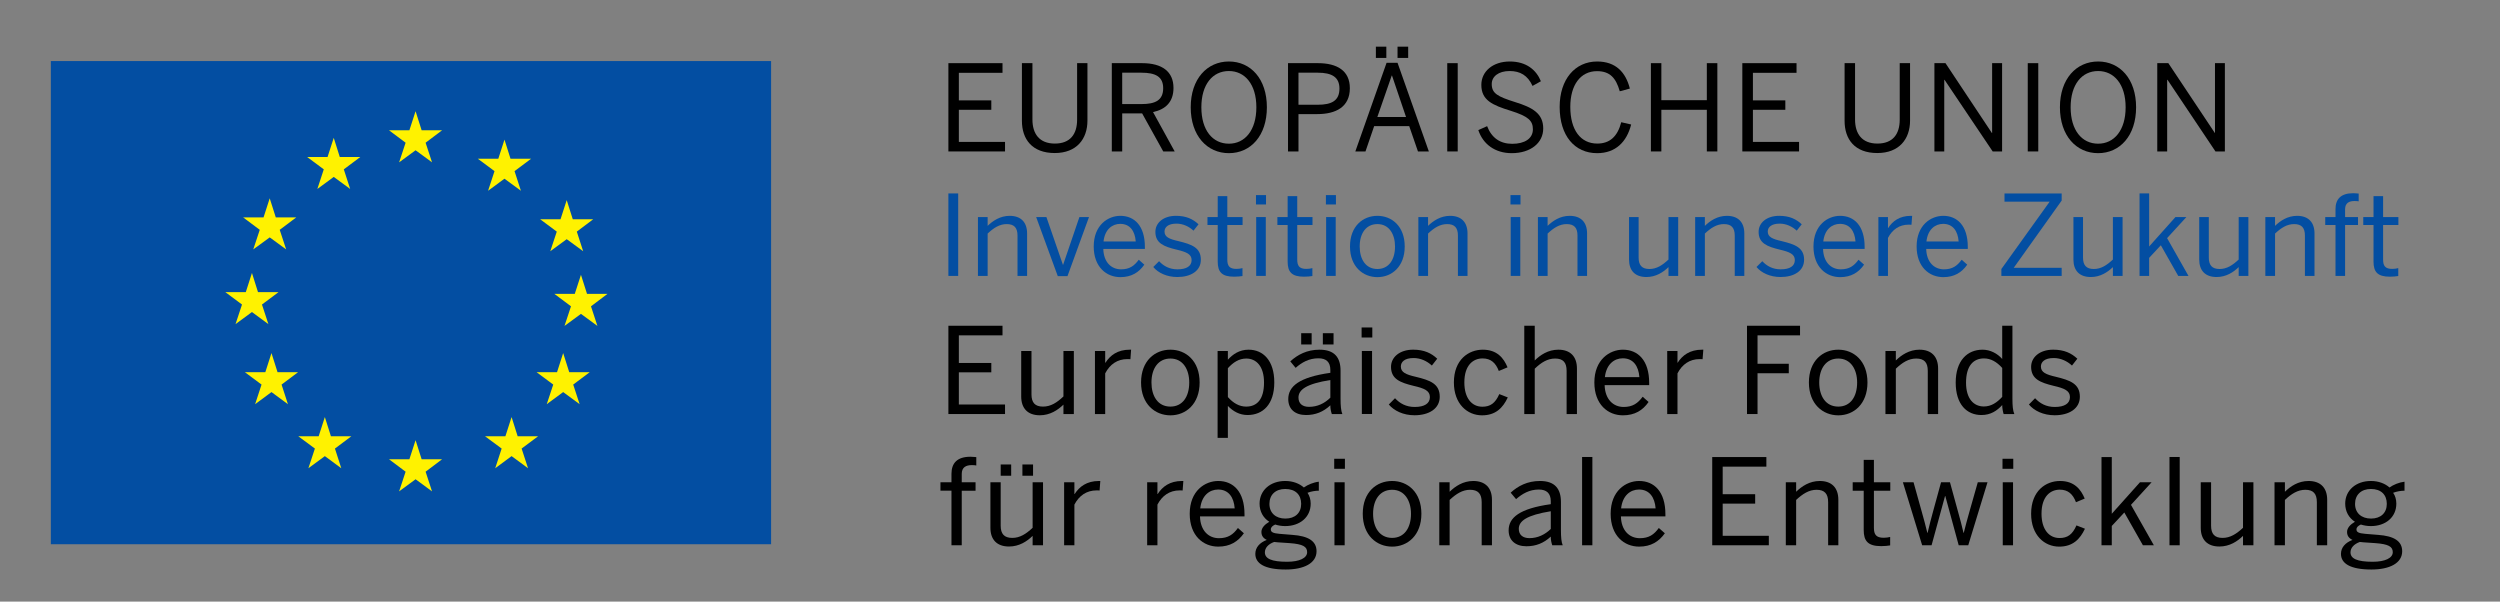 <?xml version="1.0" encoding="utf-8"?>
<!-- Generator: Adobe Illustrator 16.0.0, SVG Export Plug-In . SVG Version: 6.00 Build 0)  -->
<!DOCTYPE svg PUBLIC "-//W3C//DTD SVG 1.1//EN" "http://www.w3.org/Graphics/SVG/1.1/DTD/svg11.dtd">
<svg version="1.1" id="Ebene_1" xmlns="http://www.w3.org/2000/svg" xmlns:xlink="http://www.w3.org/1999/xlink" x="0px" y="0px"
	 width="572.001px" height="137.654px" viewBox="0 0 572.001 137.654" enable-background="new 0 0 572.001 137.654"
	 xml:space="preserve">
<rect x="0" y="0" width="572.001" height="137.654" fill="#808080" stroke="none"/>
<rect x="11.633" y="13.971" fill="#034EA2" width="164.795" height="110.549"/>
<g>
	<polyline fill="#FFF200" points="130.241,85.16 134.929,85.16 131.149,87.989 132.62,92.48 128.854,89.707 125.096,92.48 
		126.581,87.989 122.773,85.16 127.447,85.16 128.854,80.782 130.241,85.16 	"/>
	<polyline fill="#FFF200" points="96.47,29.808 101.15,29.808 97.378,32.652 98.849,37.143 95.083,34.383 91.317,37.143 
		92.803,32.652 89.002,29.808 93.668,29.808 95.083,25.444 96.47,29.808 	"/>
	<polyline fill="#FFF200" points="96.47,105.079 101.15,105.079 97.378,107.923 98.849,112.428 95.083,109.654 91.317,112.428 
		92.803,107.923 89.002,105.079 93.668,105.079 95.083,100.716 96.47,105.079 	"/>
	<polyline fill="#FFF200" points="75.713,99.814 80.394,99.814 76.635,102.63 78.085,107.135 74.326,104.361 70.561,107.135 
		72.046,102.63 68.245,99.814 72.912,99.814 74.326,95.423 75.713,99.814 	"/>
	<polyline fill="#FFF200" points="131.051,50.164 135.731,50.164 131.973,52.994 133.43,57.484 129.664,54.725 125.905,57.484 
		127.391,52.994 123.583,50.164 128.25,50.164 129.664,45.786 131.051,50.164 	"/>
	<polyline fill="#FFF200" points="63.1,49.742 67.78,49.742 64,52.585 65.472,57.062 61.713,54.317 57.947,57.062 59.433,52.585 
		55.632,49.742 60.298,49.742 61.713,45.378 63.1,49.742 	"/>
	<polyline fill="#FFF200" points="116.805,36.326 121.506,36.326 117.727,39.156 119.184,43.646 115.425,40.887 111.673,43.646 
		113.145,39.156 109.336,36.326 114.01,36.326 115.425,31.948 116.805,36.326 	"/>
	<polyline fill="#FFF200" points="77.74,35.918 82.442,35.918 78.662,38.747 80.119,43.238 76.36,40.479 72.609,43.238 
		74.08,38.747 70.272,35.918 74.946,35.918 76.36,31.54 77.74,35.918 	"/>
	<polyline fill="#FFF200" points="118.438,99.814 123.118,99.814 119.346,102.63 120.816,107.135 117.051,104.361 113.306,107.135 
		114.777,102.63 110.97,99.814 115.636,99.814 117.051,95.423 118.438,99.814 	"/>
	<polyline fill="#FFF200" points="59.031,66.846 63.719,66.846 59.939,69.675 61.411,74.166 57.645,71.393 53.886,74.166 
		55.371,69.675 51.563,66.846 56.237,66.846 57.645,62.454 59.031,66.846 	"/>
	<polyline fill="#FFF200" points="134.31,67.24 138.99,67.24 135.218,70.083 136.688,74.574 132.923,71.815 129.157,74.574 
		130.643,70.083 126.842,67.24 131.508,67.24 132.923,62.876 134.31,67.24 	"/>
	<polyline fill="#FFF200" points="63.501,85.16 68.196,85.16 64.423,87.989 65.88,92.48 62.114,89.707 58.37,92.48 59.841,87.989 
		56.033,85.16 60.707,85.16 62.114,80.782 63.501,85.16 	"/>
</g>
<polyline points="216.992,14.45 229.374,14.45 229.374,16.66 219.386,16.66 219.386,22.967 226.812,22.967 226.812,25.121 
	219.386,25.121 219.386,32.469 229.951,32.469 229.951,34.651 216.992,34.651 216.992,14.45 "/>
<path d="M233.815,27.654V14.45h2.407v12.895c0,3.238,1.555,5.504,5.131,5.504c3.534,0,5.089-2.182,5.089-5.462V14.45h2.365v13.148
	c0,4.209-2.478,7.418-7.482,7.418C236.138,35.017,233.815,31.835,233.815,27.654"/>
<path d="M254.382,14.45h6.94c4.582,0,7.172,1.942,7.172,5.659c0,3.238-1.83,4.927-4.681,5.533l4.955,9.009h-2.618l-4.829-8.7h-4.561
	v8.7h-2.379V14.45 M261.188,23.812c3.16,0,4.948-0.873,4.948-3.632c0-2.646-1.76-3.547-4.977-3.547h-4.399v7.18H261.188z"/>
<path d="M272.436,24.543c0-6.49,3.745-10.474,8.735-10.474c4.998,0,8.693,3.984,8.693,10.474c0,6.503-3.695,10.501-8.693,10.501
	C276.18,35.045,272.436,31.047,272.436,24.543 M287.456,24.543c0-5.251-2.625-8.292-6.285-8.292c-3.709,0-6.3,3.041-6.3,8.292
	c0,5.279,2.59,8.333,6.3,8.333C284.831,32.877,287.456,29.822,287.456,24.543z"/>
<path d="M294.699,14.45h6.856c4.363,0,7.291,1.717,7.291,5.729c0,4.308-3.223,5.927-7.446,5.927h-4.308v8.545h-2.394V14.45
	 M301.512,23.966c3.238,0,4.955-0.972,4.955-3.703c0-2.59-1.689-3.632-4.982-3.632h-4.393v7.334H301.512z"/>
<path d="M317.25,14.366h2.506l7.166,20.285h-2.492l-1.999-5.786h-8.024l-1.984,5.786H310.1L317.25,14.366 M314.801,10.677h2.393
	v2.576h-2.393V10.677z M321.7,26.768l-3.211-9.488h-0.056l-3.294,9.488H321.7z M319.756,10.677h2.436v2.576h-2.436V10.677z"/>
<rect x="331.131" y="14.45" width="2.393" height="20.201"/>
<path d="M338.24,29.766l2.013-0.901c1.028,2.703,3.014,4.04,5.744,4.04c2.844,0,4.73-1.197,4.73-3.322
	c0-1.999-1.099-2.984-5.082-4.237c-4.209-1.295-6.715-2.421-6.715-5.926c0-3.083,2.646-5.35,6.504-5.35
	c3.828,0,6.08,1.957,7.123,4.519l-1.915,1.07c-1.099-2.421-2.844-3.407-5.237-3.407c-2.562,0-4.096,1.267-4.096,2.97
	c0,2.154,1.352,2.872,5.32,4.125c4.068,1.253,6.462,2.632,6.462,6.053c0,3.336-2.928,5.645-7.208,5.645
	C342.041,35.045,339.295,32.961,338.24,29.766"/>
<path d="M356.85,24.459c0-6.292,3.506-10.389,8.572-10.389c4.28,0,6.547,2.478,7.49,6.194l-2.309,0.62
	c-0.873-3.055-2.253-4.604-5.209-4.604c-3.773,0-6.109,3.167-6.109,8.165c0,5.349,2.393,8.404,6.166,8.404
	c2.871,0,4.645-1.619,5.49-4.885l2.266,0.521c-0.999,3.984-3.561,6.56-7.785,6.56C360.299,35.045,356.85,31.075,356.85,24.459"/>
<polyline points="377.727,14.45 380.12,14.45 380.12,22.924 390.523,22.924 390.523,14.45 392.93,14.45 392.93,34.651 
	390.523,34.651 390.523,25.121 380.12,25.121 380.12,34.651 377.727,34.651 377.727,14.45 "/>
<polyline points="398.645,14.45 411.047,14.45 411.047,16.66 401.067,16.66 401.067,22.967 408.485,22.967 408.485,25.121 
	401.067,25.121 401.067,32.469 411.625,32.469 411.625,34.651 398.645,34.651 398.645,14.45 "/>
<path d="M422.042,27.654V14.45h2.394v12.895c0,3.238,1.548,5.504,5.124,5.504c3.533,0,5.096-2.182,5.096-5.462V14.45h2.365v13.148
	c0,4.209-2.492,7.418-7.489,7.418C424.336,35.017,422.042,31.835,422.042,27.654"/>
<polyline points="442.594,14.45 445.128,14.45 455.743,30.428 455.799,30.428 455.799,14.45 458.08,14.45 458.08,34.651 
	455.926,34.651 444.903,18.251 444.847,18.251 444.847,34.651 442.594,34.651 442.594,14.45 "/>
<rect x="463.95" y="14.45" width="2.407" height="20.201"/>
<path d="M471.313,24.543c0-6.49,3.744-10.474,8.741-10.474c4.983,0,8.686,3.984,8.686,10.474c0,6.503-3.702,10.501-8.686,10.501
	C475.057,35.045,471.313,31.047,471.313,24.543 M486.346,24.543c0-5.251-2.632-8.292-6.292-8.292c-3.702,0-6.292,3.041-6.292,8.292
	c0,5.279,2.59,8.333,6.292,8.333C483.714,32.877,486.346,29.822,486.346,24.543z"/>
<polyline points="493.583,14.45 496.116,14.45 506.758,30.428 506.788,30.428 506.788,14.45 509.053,14.45 509.053,34.651 
	506.899,34.651 495.919,18.251 495.849,18.251 495.849,34.651 493.583,34.651 493.583,14.45 "/>
<polyline points="216.992,74.532 229.374,74.532 229.374,76.728 219.386,76.728 219.386,83.048 226.812,83.048 226.812,85.188 
	219.386,85.188 219.386,92.551 229.951,92.551 229.951,94.732 216.992,94.732 216.992,74.532 "/>
<path d="M233.653,90.706V80.304h2.351v9.924c0,1.9,0.809,2.802,2.639,2.802c1.76,0,3.175-0.901,4.674-2.323V80.304h2.379v14.429
	h-2.379v-2.153c-1.26,1.225-3.062,2.436-5.406,2.436C235.152,95.015,233.653,93.438,233.653,90.706"/>
<path d="M250.524,80.304h2.344v2.688h0.063c1.063-1.675,2.752-2.984,5.561-2.984h0.303l-0.155,2.183
	c-0.092-0.029-0.605-0.029-0.697-0.029c-2.288,0-4.005,1.197-5.075,3.267v9.305h-2.344V80.304"/>
<path d="M261.075,87.511c0-4.955,3.167-7.503,6.715-7.503c3.534,0,6.687,2.548,6.687,7.503c0,4.941-3.153,7.518-6.687,7.518
	C264.271,95.028,261.075,92.452,261.075,87.511 M272.098,87.511c0-2.998-1.436-5.477-4.308-5.477c-2.752,0-4.335,2.238-4.335,5.477
	c0,3.068,1.422,5.519,4.335,5.519C270.528,93.029,272.098,90.833,272.098,87.511z"/>
<path d="M278.587,80.304h2.351v1.998c1.091-1.21,2.597-2.294,4.744-2.294c3.315,0,5.877,2.464,5.877,7.489
	c0,5.012-2.59,7.461-6.123,7.461c-1.774,0-3.273-0.803-4.498-2.084v7.307h-2.351V80.304 M289.209,87.511
	c0-3.674-1.739-5.477-4.062-5.477c-1.675,0-3.012,0.888-4.208,2.211v6.602c1.253,1.422,2.653,2.183,4.181,2.183
	C287.625,93.029,289.209,91.354,289.209,87.511z"/>
<path d="M294.755,91.312c0-2.914,2.478-4.997,9.629-6.011V84.64c0-1.803-0.943-2.661-2.718-2.661c-2.182,0-3.814,0.943-5.223,2.183
	l-1.225-1.479c1.662-1.521,3.815-2.675,6.688-2.675c3.449,0,4.814,1.802,4.814,4.814v6.349c0,1.746,0.112,2.815,0.408,3.562h-2.408
	c-0.196-0.604-0.337-1.183-0.337-1.999c-1.591,1.492-3.394,2.225-5.561,2.225C296.333,94.958,294.755,93.635,294.755,91.312
	 M304.384,90.988v-4.04c-5.49,0.873-7.292,2.21-7.292,4.012c0,1.394,0.914,2.125,2.421,2.125
	C301.428,93.085,303.061,92.298,304.384,90.988z M297.711,76.235h2.393v2.577h-2.393V76.235z M302.667,76.235h2.449v2.577h-2.449
	V76.235z"/>
<path d="M311.536,74.926h2.449v2.295h-2.449V74.926z M311.592,80.304h2.336v14.415h-2.336V80.304z"/>
<path d="M317.757,92.551l1.422-1.437c1.084,1.184,2.548,2,4.491,2c2.252,0,3.49-0.789,3.49-2.268c0-1.449-1.267-1.998-3.73-2.562
	c-3.055-0.746-5.166-1.548-5.166-4.35c0-2.168,1.929-3.928,5.068-3.928c2.533,0,4.181,0.816,5.504,2.069l-1.225,1.562
	c-1.098-1.014-2.562-1.717-4.182-1.717c-2.098,0-2.914,0.914-2.914,1.941c0,1.324,1.141,1.83,3.407,2.352
	c3.267,0.789,5.49,1.576,5.49,4.561c0,2.746-2.478,4.238-5.772,4.238C321.051,95.015,318.94,93.958,317.757,92.551"/>
<path d="M332.651,87.511c0-5.265,3.393-7.503,6.617-7.503c3.252,0,4.785,1.915,5.658,4.04l-1.998,0.83
	c-0.705-1.857-1.83-2.871-3.717-2.871c-2.069,0-4.167,1.436-4.167,5.504c0,3.562,1.688,5.547,4.11,5.547
	c1.83,0,2.957-0.789,3.885-2.887l1.943,0.761c-1.126,2.407-2.787,4.097-5.898,4.097C335.749,95.028,332.651,92.452,332.651,87.511"
	/>
<path d="M348.755,74.532h2.394v7.94c1.238-1.225,3.041-2.464,5.405-2.464c2.745,0,4.251,1.577,4.251,4.321v10.403h-2.364v-9.882
	c0-1.929-0.803-2.816-2.633-2.816c-1.731,0-3.167,0.888-4.659,2.323v10.375h-2.394V74.532"/>
<path d="M364.79,87.511c0-5.236,3.506-7.503,6.531-7.503c3.422,0,6.012,2.407,6.012,7.616v0.492h-10.191
	c0.084,3.252,1.971,4.998,4.35,4.998c2.068,0,3.252-0.846,4.35-2.338l1.352,1.197c-1.323,1.914-3.153,3.055-5.871,3.055
	C367.901,95.028,364.79,92.551,364.79,87.511 M375.094,86.286c-0.197-2.562-1.422-4.308-3.801-4.308
	c-1.929,0-3.759,1.337-4.097,4.308H375.094z"/>
<path d="M381.458,80.304h2.351v2.688h0.042c1.057-1.675,2.773-2.984,5.574-2.984h0.296l-0.169,2.183
	c-0.07-0.029-0.591-0.029-0.676-0.029c-2.28,0-3.998,1.197-5.067,3.267v9.305h-2.351V80.304"/>
<polyline points="399.715,74.532 411.85,74.532 411.85,76.728 402.123,76.728 402.123,83.231 409.274,83.231 409.274,85.399 
	402.123,85.399 402.123,94.732 399.715,94.732 399.715,74.532 "/>
<path d="M413.877,87.511c0-4.955,3.167-7.503,6.729-7.503c3.52,0,6.673,2.548,6.673,7.503c0,4.941-3.153,7.518-6.673,7.518
	C417.073,95.028,413.877,92.452,413.877,87.511 M424.914,87.511c0-2.998-1.464-5.477-4.308-5.477c-2.76,0-4.363,2.238-4.363,5.477
	c0,3.068,1.436,5.519,4.363,5.519C423.336,93.029,424.914,90.833,424.914,87.511z"/>
<path d="M431.389,80.304h2.379v2.168c1.253-1.225,3.055-2.464,5.406-2.464c2.744,0,4.266,1.577,4.266,4.321v10.403h-2.365v-9.882
	c0-1.929-0.816-2.816-2.646-2.816c-1.718,0-3.154,0.888-4.66,2.323v10.375h-2.379V80.304"/>
<path d="M447.465,87.539c0-5.011,2.633-7.531,6.152-7.531c1.76,0,3.393,0.872,4.49,2.126v-7.602h2.337v16.639
	c0,1.746,0.112,2.815,0.437,3.562h-2.449c-0.155-0.479-0.324-1.323-0.324-2.056c-1.154,1.268-2.604,2.281-4.758,2.281
	C450.042,94.958,447.465,92.579,447.465,87.539 M458.108,90.806v-6.617c-1.268-1.422-2.633-2.182-4.167-2.182
	c-2.506,0-4.11,1.773-4.11,5.561c0,3.688,1.773,5.434,4.082,5.434C455.588,93.001,456.897,92.114,458.108,90.806z"/>
<path d="M464.217,92.551l1.408-1.437c1.098,1.184,2.547,2,4.504,2c2.238,0,3.478-0.789,3.478-2.268c0-1.449-1.267-1.998-3.716-2.562
	c-3.055-0.746-5.167-1.548-5.167-4.35c0-2.168,1.915-3.928,5.054-3.928c2.533,0,4.182,0.816,5.518,2.069l-1.225,1.562
	c-1.098-1.014-2.562-1.717-4.18-1.717c-2.098,0-2.929,0.914-2.929,1.941c0,1.324,1.154,1.83,3.421,2.352
	c3.238,0.789,5.49,1.576,5.49,4.561c0,2.746-2.492,4.238-5.771,4.238C467.511,95.015,465.372,93.958,464.217,92.551"/>
<path d="M217.696,112.272h-2.52v-1.928h2.52v-1.93c0-2.435,1.288-3.912,4.343-3.912c0.401,0,1.119,0.084,1.337,0.084v1.914
	c-0.218-0.057-0.69-0.084-1.006-0.084c-1.316,0-2.323,0.465-2.323,2.013v1.915h3.16v1.928h-3.16v12.486h-2.351V112.272"/>
<path d="M226.607,120.761v-10.416h2.351v9.924c0,1.9,0.816,2.802,2.654,2.802c1.738,0,3.153-0.901,4.652-2.31v-10.416h2.379v14.414
	h-2.379v-2.153c-1.253,1.239-3.055,2.436-5.406,2.436C228.106,125.041,226.607,123.479,226.607,120.761 M228.958,106.276h2.4v2.576
	h-2.4V106.276z M233.927,106.276h2.436v2.576h-2.436V106.276z"/>
<path d="M243.472,110.345h2.351v2.688h0.056c1.07-1.675,2.752-2.984,5.567-2.984h0.303l-0.162,2.182
	c-0.084-0.028-0.605-0.028-0.676-0.028c-2.309,0-4.019,1.197-5.089,3.252v9.305h-2.351V110.345"/>
<path d="M262.472,110.345h2.351v2.688h0.056c1.07-1.675,2.752-2.984,5.567-2.984h0.303l-0.162,2.182
	c-0.084-0.028-0.605-0.028-0.676-0.028c-2.309,0-4.019,1.197-5.089,3.252v9.305h-2.351V110.345"/>
<path d="M272.207,117.552c0-5.251,3.491-7.503,6.532-7.503c3.414,0,6.004,2.407,6.004,7.616v0.492h-10.185
	c0.084,3.252,1.957,4.983,4.335,4.983c2.077,0,3.26-0.831,4.344-2.337l1.365,1.211c-1.338,1.9-3.168,3.055-5.863,3.055
	C275.318,125.069,272.207,122.591,272.207,117.552 M282.498,116.327c-0.183-2.562-1.407-4.322-3.787-4.322
	c-1.95,0-3.78,1.338-4.096,4.322H282.498z"/>
<path d="M287.22,126.729c0-1.478,0.999-2.575,2.618-3.195c-0.816-0.394-1.225-0.971-1.225-1.83c0-0.914,0.76-1.717,1.803-2.322
	c-1.395-0.887-2.225-2.352-2.225-4.152c0-3.027,2.436-5.181,5.87-5.181c1.788,0,3.266,0.604,4.265,1.492
	c0.887-0.647,2.238-1.196,3.422-1.323v2.055c-0.789,0-1.746,0.155-2.591,0.479c0.45,0.648,0.731,1.507,0.731,2.479
	c0,3.111-2.477,5.138-5.827,5.138c-0.845,0-1.549-0.126-2.295-0.353c-0.591,0.268-0.999,0.62-0.999,1.113
	c0,0.605,0.465,0.887,1.998,1.014l2.929,0.238c3.675,0.254,5.532,1.437,5.532,3.745c0,2.731-2.871,4.181-7.053,4.181
	C289.318,130.306,287.22,128.912,287.22,126.729 M299.073,126.351c0-1.281-0.957-1.859-3.998-2.084l-2.73-0.184
	c-0.281-0.027-0.549-0.056-0.816-0.084c-1.379,0.492-2.125,1.395-2.125,2.379c0,1.436,1.506,2.154,5.082,2.154
	C297.356,128.532,299.073,127.659,299.073,126.351z M297.708,115.286c0-2.098-1.309-3.407-3.646-3.407
	c-2.238,0-3.618,1.337-3.618,3.407c0,2.082,1.45,3.363,3.646,3.363C296.314,118.649,297.708,117.368,297.708,115.286z"/>
<path d="M305.268,104.967h2.449v2.294h-2.449V104.967z M305.324,110.345h2.337v14.414h-2.337V110.345z"/>
<path d="M311.799,117.552c0-4.969,3.153-7.503,6.729-7.503c3.52,0,6.688,2.534,6.688,7.503c0,4.941-3.168,7.518-6.688,7.518
	C314.995,125.069,311.799,122.493,311.799,117.552 M322.836,117.552c0-2.998-1.465-5.49-4.309-5.49c-2.773,0-4.363,2.252-4.363,5.49
	c0,3.055,1.436,5.519,4.363,5.519C321.245,123.07,322.836,120.86,322.836,117.552z"/>
<path d="M329.311,110.345h2.365v2.168c1.268-1.239,3.068-2.464,5.406-2.464c2.759,0,4.279,1.577,4.279,4.308v10.402h-2.352v-9.867
	c0-1.915-0.83-2.83-2.66-2.83c-1.718,0-3.168,0.915-4.674,2.322v10.375h-2.365V110.345"/>
<path d="M345.176,121.339c0-2.9,2.492-4.983,9.643-5.982v-0.676c0-1.803-0.957-2.676-2.73-2.676c-2.182,0-3.801,0.972-5.209,2.197
	l-1.238-1.479c1.661-1.521,3.828-2.675,6.701-2.675c3.434,0,4.8,1.802,4.8,4.814v6.349c0,1.746,0.099,2.815,0.408,3.547h-2.394
	c-0.197-0.604-0.338-1.168-0.338-1.984c-1.604,1.492-3.406,2.211-5.574,2.211C346.767,124.985,345.176,123.661,345.176,121.339
	 M354.819,121.028v-4.054c-5.49,0.887-7.32,2.224-7.32,4.026c0,1.379,0.93,2.125,2.436,2.125
	C351.834,123.126,353.482,122.324,354.819,121.028z"/>
<rect x="361.985" y="104.559" width="2.351" height="20.2"/>
<path d="M368.516,117.552c0-5.251,3.478-7.503,6.518-7.503c3.407,0,6.012,2.407,6.012,7.616v0.492h-10.178
	c0.07,3.252,1.957,4.983,4.336,4.983c2.083,0,3.237-0.831,4.336-2.337l1.379,1.211c-1.352,1.9-3.182,3.055-5.885,3.055
	C371.627,125.069,368.516,122.591,368.516,117.552 M378.807,116.327c-0.197-2.562-1.436-4.322-3.801-4.322
	c-1.943,0-3.773,1.338-4.097,4.322H378.807z"/>
<polyline points="391.758,104.573 404.146,104.573 404.146,106.769 394.151,106.769 394.151,113.075 401.584,113.075 
	401.584,115.229 394.151,115.229 394.151,122.591 404.709,122.591 404.709,124.759 391.758,124.759 391.758,104.573 "/>
<path d="M408.594,110.345h2.365v2.168c1.268-1.239,3.068-2.464,5.406-2.464c2.758,0,4.25,1.577,4.25,4.308v10.402h-2.336v-9.867
	c0-1.915-0.816-2.83-2.646-2.83c-1.718,0-3.168,0.915-4.674,2.322v10.375h-2.365V110.345"/>
<path d="M426.417,121.269v-8.996h-2.52v-1.928h2.52v-5.125h2.336v5.125h3.745v1.928h-3.745v8.488c0,1.521,0.493,2.281,2.238,2.281
	c0.521,0,1.084-0.084,1.479-0.184v1.93c-0.422,0.084-1.309,0.168-2.055,0.168C427.387,124.956,426.417,123.788,426.417,121.269"/>
<path d="M435.383,110.345h2.436l1.887,6.771c0.492,1.774,0.83,2.942,1.267,4.801h0.056c0.479-2.013,0.761-3.056,1.239-4.829
	l1.845-6.742h2.041l1.887,6.883c0.492,1.732,0.76,2.802,1.21,4.688h0.057c0.479-1.901,0.76-2.929,1.239-4.632l1.971-6.939h2.224
	l-4.406,14.414h-2.183l-3.068-11.275h-0.057l-3.082,11.275h-2.154L435.383,110.345"/>
<path d="M458.174,104.967h2.464v2.294h-2.464V104.967z M458.231,110.345h2.352v14.414h-2.352V110.345z"/>
<path d="M464.721,117.552c0-5.279,3.393-7.503,6.615-7.503c3.252,0,4.772,1.915,5.646,4.026l-1.999,0.83
	c-0.704-1.858-1.816-2.871-3.702-2.871c-2.069,0-4.181,1.449-4.181,5.518c0,3.547,1.689,5.547,4.124,5.547
	c1.83,0,2.956-0.789,3.871-2.887l1.942,0.761c-1.125,2.394-2.787,4.097-5.898,4.097
	C467.803,125.069,464.721,122.493,464.721,117.552"/>
<polyline points="480.825,104.573 483.176,104.573 483.176,117.552 489.624,110.345 492.284,110.345 487.568,115.511 
	492.805,124.759 490.299,124.759 486.047,117.257 483.176,120.339 483.176,124.759 480.825,124.759 480.825,104.573 "/>
<rect x="496.38" y="104.559" width="2.337" height="20.2"/>
<path d="M503.532,120.761v-10.416h2.365v9.924c0,1.9,0.802,2.802,2.632,2.802c1.745,0,3.167-0.901,4.674-2.31v-10.416h2.379v14.414
	h-2.379v-2.153c-1.253,1.239-3.055,2.436-5.405,2.436C505.038,125.041,503.532,123.479,503.532,120.761"/>
<path d="M520.411,110.345h2.379v2.168c1.252-1.239,3.055-2.464,5.405-2.464c2.759,0,4.266,1.577,4.266,4.308v10.402h-2.365v-9.867
	c0-1.915-0.802-2.83-2.632-2.83c-1.746,0-3.182,0.915-4.674,2.322v10.375h-2.379V110.345"/>
<path d="M535.614,126.729c0-1.478,1.014-2.575,2.633-3.195c-0.831-0.394-1.239-0.971-1.239-1.83c0-0.914,0.761-1.717,1.802-2.322
	c-1.394-0.887-2.225-2.352-2.225-4.152c0-3.027,2.449-5.181,5.885-5.181c1.773,0,3.252,0.604,4.252,1.492
	c0.887-0.647,2.252-1.196,3.434-1.323v2.055c-0.802,0-1.745,0.155-2.604,0.479c0.465,0.648,0.732,1.507,0.732,2.479
	c0,3.111-2.45,5.138-5.814,5.138c-0.845,0-1.562-0.126-2.309-0.353c-0.592,0.268-1,0.62-1,1.113c0,0.605,0.465,0.887,2.014,1.014
	l2.928,0.238c3.66,0.254,5.519,1.437,5.519,3.745c0,2.731-2.872,4.181-7.038,4.181C537.711,130.306,535.614,128.912,535.614,126.729
	 M547.467,126.351c0-1.281-0.958-1.859-3.998-2.084l-2.717-0.184c-0.282-0.027-0.563-0.056-0.816-0.084
	c-1.395,0.492-2.141,1.395-2.141,2.379c0,1.436,1.506,2.154,5.082,2.154C545.749,128.532,547.467,127.659,547.467,126.351z
	 M546.101,115.286c0-2.098-1.323-3.407-3.632-3.407c-2.238,0-3.632,1.337-3.632,3.407c0,2.082,1.45,3.363,3.66,3.363
	S546.101,117.368,546.101,115.286z"/>
<g>
	<path fill="#034EA2" d="M216.991,44.257h2.244v18.872h-2.244V44.257z"/>
	<path fill="#034EA2" d="M223.753,49.664h2.219v2.015c1.173-1.147,2.856-2.295,5.049-2.295c2.576,0,3.979,1.479,3.979,4.03v9.716
		h-2.194v-9.232c0-1.785-0.764-2.627-2.473-2.627c-1.607,0-2.958,0.842-4.361,2.168v9.691h-2.219V49.664z"/>
	<path fill="#034EA2" d="M237.073,49.664h2.346l3.774,10.916h0.051l3.724-10.916h2.193l-4.922,13.517h-2.219L237.073,49.664z"/>
	<path fill="#034EA2" d="M250.243,56.397c0-4.896,3.264-7.014,6.095-7.014c3.188,0,5.611,2.244,5.611,7.115v0.459h-9.513
		c0.077,3.035,1.836,4.667,4.055,4.667c1.938,0,3.035-0.791,4.055-2.194l1.275,1.123c-1.249,1.786-2.958,2.856-5.483,2.856
		C253.15,63.41,250.243,61.089,250.243,56.397z M259.857,55.249c-0.179-2.397-1.326-4.029-3.544-4.029
		c-1.811,0-3.52,1.25-3.826,4.029H259.857z"/>
	<path fill="#034EA2" d="M263.868,61.089l1.327-1.326c1.02,1.096,2.372,1.861,4.207,1.861c2.092,0,3.239-0.74,3.239-2.117
		c0-1.352-1.173-1.861-3.469-2.397c-2.856-0.688-4.82-1.454-4.82-4.055c0-2.04,1.785-3.672,4.718-3.672
		c2.371,0,3.902,0.765,5.152,1.938l-1.148,1.454c-1.02-0.944-2.396-1.607-3.902-1.607c-1.963,0-2.729,0.867-2.729,1.811
		c0,1.25,1.071,1.709,3.188,2.193c3.034,0.74,5.126,1.479,5.126,4.259c0,2.576-2.322,3.954-5.381,3.954
		C266.954,63.384,264.965,62.415,263.868,61.089z"/>
	<path fill="#034EA2" d="M278.615,59.865v-8.39h-2.346v-1.811h2.346v-4.794h2.193v4.794h3.494v1.811h-3.494v7.905
		c0,1.429,0.46,2.143,2.092,2.143c0.484,0,1.02-0.077,1.377-0.179v1.811c-0.382,0.076-1.224,0.152-1.913,0.152
		C279.533,63.308,278.615,62.211,278.615,59.865z"/>
	<path fill="#034EA2" d="M287.368,44.64h2.297v2.142h-2.297V44.64z M287.418,49.664h2.195v13.465h-2.195V49.664z"/>
	<path fill="#034EA2" d="M294.614,59.865v-8.39h-2.346v-1.811h2.346v-4.794h2.195v4.794h3.492v1.811h-3.492v7.905
		c0,1.429,0.459,2.143,2.09,2.143c0.484,0,1.02-0.077,1.377-0.179v1.811c-0.383,0.076-1.225,0.152-1.912,0.152
		C295.532,63.308,294.614,62.211,294.614,59.865z"/>
	<path fill="#034EA2" d="M303.368,44.64h2.295v2.142h-2.295V44.64z M303.418,49.664h2.191v13.465h-2.191V49.664z"/>
	<path fill="#034EA2" d="M308.879,56.397c0-4.642,2.957-7.014,6.273-7.014c3.289,0,6.248,2.372,6.248,7.014
		c0,4.615-2.959,7.013-6.248,7.013S308.879,61.012,308.879,56.397z M319.182,56.397c0-2.806-1.352-5.127-4.029-5.127
		c-2.576,0-4.055,2.092-4.055,5.127c0,2.855,1.326,5.151,4.055,5.151C317.702,61.548,319.182,59.483,319.182,56.397z"/>
	<path fill="#034EA2" d="M324.52,49.664h2.219v2.015c1.174-1.147,2.857-2.295,5.051-2.295c2.574,0,3.979,1.479,3.979,4.03v9.716
		h-2.195v-9.232c0-1.785-0.764-2.627-2.473-2.627c-1.607,0-2.957,0.842-4.361,2.168v9.691h-2.219V49.664z"/>
	<path fill="#034EA2" d="M345.598,44.64h2.295v2.142h-2.295V44.64z M345.649,49.664h2.193v13.465h-2.193V49.664z"/>
	<path fill="#034EA2" d="M351.875,49.664h2.219v2.015c1.174-1.147,2.855-2.295,5.049-2.295c2.576,0,3.979,1.479,3.979,4.03v9.716
		h-2.193v-9.232c0-1.785-0.764-2.627-2.473-2.627c-1.607,0-2.959,0.842-4.361,2.168v9.691h-2.219V49.664z"/>
	<path fill="#034EA2" d="M372.723,59.38v-9.716h2.193v9.257c0,1.786,0.764,2.627,2.475,2.627c1.629,0,2.957-0.841,4.361-2.168
		v-9.716h2.217v13.465h-2.217v-2.014c-1.174,1.147-2.857,2.27-5.051,2.27C374.127,63.384,372.723,61.931,372.723,59.38z"/>
	<path fill="#034EA2" d="M387.852,49.664h2.221v2.015c1.174-1.147,2.855-2.295,5.049-2.295c2.576,0,3.979,1.479,3.979,4.03v9.716
		h-2.193v-9.232c0-1.785-0.764-2.627-2.473-2.627c-1.607,0-2.961,0.842-4.361,2.168v9.691h-2.221V49.664z"/>
	<path fill="#034EA2" d="M401.887,61.089l1.326-1.326c1.021,1.096,2.371,1.861,4.209,1.861c2.09,0,3.236-0.74,3.236-2.117
		c0-1.352-1.172-1.861-3.467-2.397c-2.855-0.688-4.82-1.454-4.82-4.055c0-2.04,1.785-3.672,4.719-3.672
		c2.371,0,3.9,0.765,5.15,1.938l-1.146,1.454c-1.021-0.944-2.396-1.607-3.902-1.607c-1.963,0-2.729,0.867-2.729,1.811
		c0,1.25,1.07,1.709,3.188,2.193c3.035,0.74,5.127,1.479,5.127,4.259c0,2.576-2.322,3.954-5.383,3.954
		C404.973,63.384,402.985,62.415,401.887,61.089z"/>
	<path fill="#034EA2" d="M414.924,56.397c0-4.896,3.264-7.014,6.096-7.014c3.188,0,5.609,2.244,5.609,7.115v0.459h-9.512
		c0.076,3.035,1.836,4.667,4.055,4.667c1.938,0,3.035-0.791,4.057-2.194l1.273,1.123c-1.25,1.786-2.959,2.856-5.482,2.856
		C417.833,63.41,414.924,61.089,414.924,56.397z M424.54,55.249c-0.18-2.397-1.328-4.029-3.545-4.029
		c-1.811,0-3.52,1.25-3.826,4.029H424.54z"/>
	<path fill="#034EA2" d="M429.774,49.664h2.195v2.499h0.049c0.996-1.555,2.578-2.779,5.203-2.779h0.281l-0.152,2.04
		c-0.078-0.026-0.562-0.026-0.639-0.026c-2.143,0-3.748,1.123-4.742,3.035v8.696h-2.195V49.664z"/>
	<path fill="#034EA2" d="M438.524,56.397c0-4.896,3.266-7.014,6.096-7.014c3.188,0,5.611,2.244,5.611,7.115v0.459h-9.514
		c0.076,3.035,1.836,4.667,4.055,4.667c1.938,0,3.035-0.791,4.057-2.194l1.275,1.123c-1.25,1.786-2.959,2.856-5.484,2.856
		C441.432,63.41,438.524,61.089,438.524,56.397z M448.139,55.249c-0.18-2.397-1.326-4.029-3.545-4.029
		c-1.811,0-3.52,1.25-3.824,4.029H448.139z"/>
	<path fill="#034EA2" d="M457.915,61.548l11.045-15.404h-10.33v-1.887h13.082v1.632l-10.965,15.378h10.965v1.861h-13.797V61.548z"/>
	<path fill="#034EA2" d="M474.401,59.38v-9.716h2.193v9.257c0,1.786,0.766,2.627,2.473,2.627c1.633,0,2.959-0.841,4.363-2.168
		v-9.716h2.217v13.465h-2.217v-2.014c-1.174,1.147-2.857,2.27-5.051,2.27C475.803,63.384,474.401,61.931,474.401,59.38z"/>
	<path fill="#034EA2" d="M489.532,44.257h2.193v12.14l6.018-6.733h2.502l-4.414,4.82l4.896,8.646h-2.346l-3.979-7.013l-2.678,2.882
		v4.131h-2.193V44.257z"/>
	<path fill="#034EA2" d="M503.182,59.38v-9.716h2.193v9.257c0,1.786,0.766,2.627,2.473,2.627c1.633,0,2.959-0.841,4.363-2.168
		v-9.716h2.217v13.465h-2.217v-2.014c-1.174,1.147-2.857,2.27-5.051,2.27C504.584,63.384,503.182,61.931,503.182,59.38z"/>
	<path fill="#034EA2" d="M518.311,49.664h2.221v2.015c1.174-1.147,2.855-2.295,5.051-2.295c2.574,0,3.977,1.479,3.977,4.03v9.716
		h-2.193v-9.232c0-1.785-0.764-2.627-2.473-2.627c-1.607,0-2.959,0.842-4.361,2.168v9.691h-2.221V49.664z"/>
	<path fill="#034EA2" d="M534.362,51.475h-2.348v-1.811h2.348v-1.811c0-2.27,1.197-3.646,4.055-3.646
		c0.383,0,1.045,0.076,1.248,0.076v1.786c-0.203-0.051-0.637-0.077-0.941-0.077c-1.227,0-2.168,0.434-2.168,1.888v1.785h2.959v1.811
		h-2.959v11.654h-2.193V51.475z"/>
	<path fill="#034EA2" d="M543.063,59.865v-8.39h-2.348v-1.811h2.348v-4.794h2.191v4.794h3.496v1.811h-3.496v7.905
		c0,1.429,0.459,2.143,2.092,2.143c0.486,0,1.021-0.077,1.377-0.179v1.811c-0.383,0.076-1.223,0.152-1.912,0.152
		C543.981,63.308,543.063,62.211,543.063,59.865z"/>
</g>
</svg>
